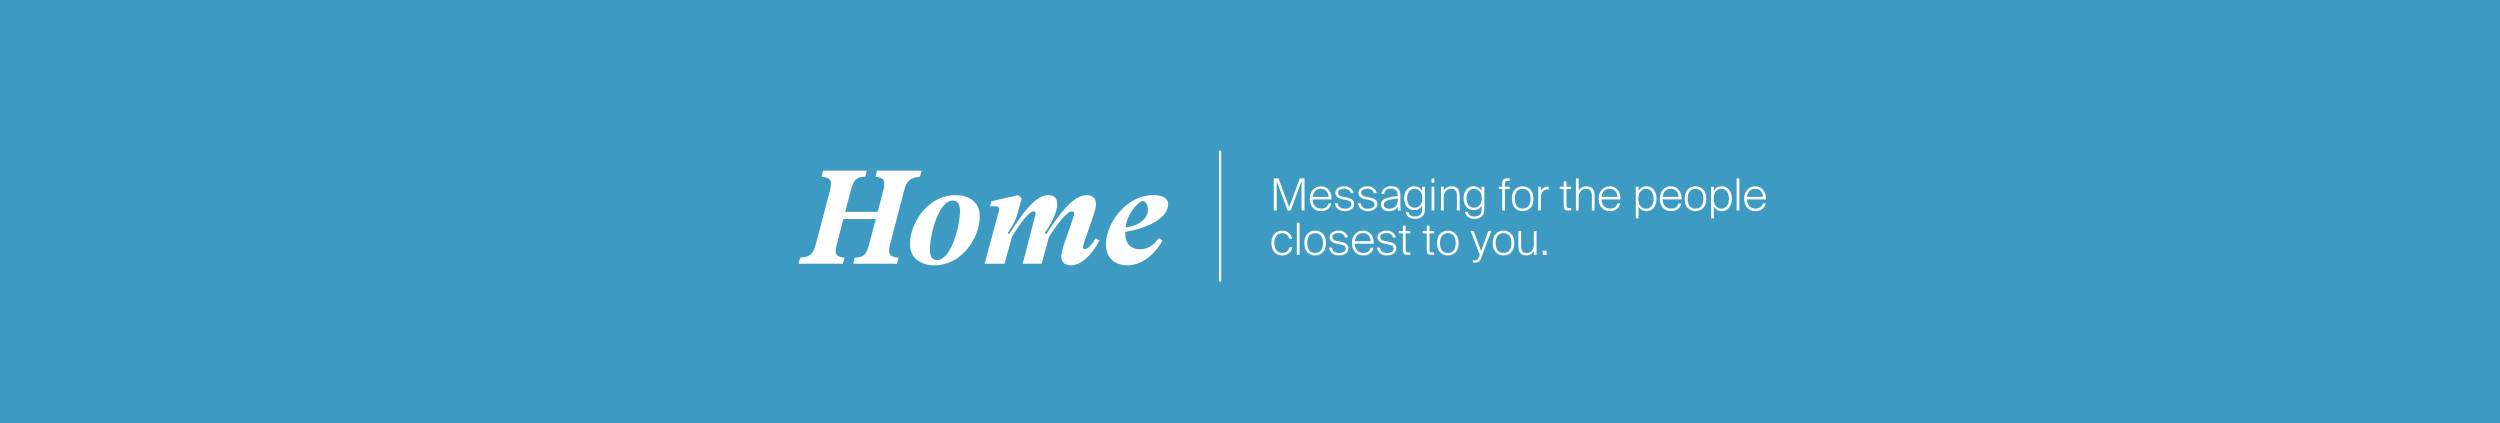 <svg width="1128" height="191" viewBox="0 0 1128 191" fill="none" xmlns="http://www.w3.org/2000/svg">
<rect width="1128" height="191" fill="#3C9AC3"/>
<path d="M582.34 95H580.98L576.06 81.78V95H574.72V80.5H576.88L581.68 93.48L586.46 80.5H588.6V95H587.26V81.78L582.34 95ZM596.064 95.26C594.504 95.26 593.264 94.753 592.344 93.74C591.438 92.713 590.984 91.353 590.984 89.66C590.984 87.967 591.458 86.613 592.404 85.6C593.351 84.573 594.558 84.06 596.024 84.06C597.518 84.06 598.711 84.627 599.604 85.76C600.498 86.88 600.904 88.287 600.824 89.98H592.264C592.291 91.26 592.664 92.273 593.384 93.02C594.104 93.753 595.024 94.12 596.144 94.12C596.984 94.12 597.684 93.92 598.244 93.52C598.818 93.107 599.211 92.527 599.424 91.78H600.724C600.458 92.9 599.918 93.76 599.104 94.36C598.291 94.96 597.278 95.26 596.064 95.26ZM598.504 86.3C597.864 85.553 597.031 85.18 596.004 85.18C594.978 85.18 594.138 85.493 593.484 86.12C592.831 86.747 592.438 87.653 592.304 88.84H599.464C599.464 87.88 599.144 87.033 598.504 86.3ZM610.756 87.18H609.456C609.322 86.553 608.989 86.06 608.456 85.7C607.922 85.327 607.269 85.14 606.496 85.14C605.789 85.14 605.156 85.287 604.596 85.58C604.036 85.873 603.756 86.313 603.756 86.9C603.756 87.873 604.429 88.487 605.776 88.74L607.296 89.02C607.816 89.113 608.262 89.22 608.636 89.34C609.022 89.46 609.409 89.633 609.796 89.86C610.182 90.073 610.482 90.36 610.696 90.72C610.909 91.08 611.016 91.5 611.016 91.98C611.016 93.007 610.609 93.813 609.796 94.4C608.982 94.973 607.962 95.26 606.736 95.26C605.562 95.26 604.562 94.96 603.736 94.36C602.909 93.76 602.422 92.873 602.276 91.7H603.576C603.682 92.5 604.036 93.113 604.636 93.54C605.236 93.953 605.969 94.16 606.836 94.16C607.596 94.16 608.269 94 608.856 93.68C609.456 93.347 609.756 92.847 609.756 92.18C609.756 91.593 609.522 91.16 609.056 90.88C608.602 90.587 607.949 90.36 607.096 90.2L605.416 89.88C604.562 89.707 603.862 89.38 603.316 88.9C602.769 88.42 602.496 87.787 602.496 87C602.496 86.147 602.882 85.44 603.656 84.88C604.429 84.32 605.416 84.04 606.616 84.04C607.736 84.04 608.669 84.347 609.416 84.96C610.176 85.56 610.622 86.3 610.756 87.18ZM621.185 87.18H619.885C619.752 86.553 619.419 86.06 618.885 85.7C618.352 85.327 617.699 85.14 616.925 85.14C616.219 85.14 615.585 85.287 615.025 85.58C614.465 85.873 614.185 86.313 614.185 86.9C614.185 87.873 614.859 88.487 616.205 88.74L617.725 89.02C618.245 89.113 618.692 89.22 619.065 89.34C619.452 89.46 619.839 89.633 620.225 89.86C620.612 90.073 620.912 90.36 621.125 90.72C621.339 91.08 621.445 91.5 621.445 91.98C621.445 93.007 621.039 93.813 620.225 94.4C619.412 94.973 618.392 95.26 617.165 95.26C615.992 95.26 614.992 94.96 614.165 94.36C613.339 93.76 612.852 92.873 612.705 91.7H614.005C614.112 92.5 614.465 93.113 615.065 93.54C615.665 93.953 616.399 94.16 617.265 94.16C618.025 94.16 618.699 94 619.285 93.68C619.885 93.347 620.185 92.847 620.185 92.18C620.185 91.593 619.952 91.16 619.485 90.88C619.032 90.587 618.379 90.36 617.525 90.2L615.845 89.88C614.992 89.707 614.292 89.38 613.745 88.9C613.199 88.42 612.925 87.787 612.925 87C612.925 86.147 613.312 85.44 614.085 84.88C614.859 84.32 615.845 84.04 617.045 84.04C618.165 84.04 619.099 84.347 619.845 84.96C620.605 85.56 621.052 86.3 621.185 87.18ZM624.415 92.3C624.415 92.86 624.642 93.313 625.095 93.66C625.548 93.993 626.142 94.16 626.875 94.16C627.982 94.16 628.888 93.833 629.595 93.18C630.315 92.527 630.675 91.493 630.675 90.08V89.56C628.395 89.813 626.782 90.133 625.835 90.52C624.888 90.907 624.415 91.5 624.415 92.3ZM630.695 95L630.635 93.36C629.862 94.627 628.515 95.26 626.595 95.26C625.568 95.26 624.715 94.993 624.035 94.46C623.368 93.913 623.035 93.2 623.035 92.32C623.035 91.133 623.615 90.267 624.775 89.72C625.948 89.16 627.895 88.74 630.615 88.46V88.08C630.615 86.093 629.615 85.1 627.615 85.1C626.708 85.1 625.988 85.32 625.455 85.76C624.935 86.2 624.648 86.787 624.595 87.52H623.295C623.442 86.44 623.908 85.587 624.695 84.96C625.482 84.32 626.482 84 627.695 84C629.028 84 630.055 84.327 630.775 84.98C631.495 85.633 631.855 86.72 631.855 88.24C631.855 88.8 631.848 89.433 631.835 90.14C631.835 90.847 631.835 91.32 631.835 91.56C631.835 92.28 631.875 93.427 631.955 95H630.695ZM641.661 94.76V92.8C640.901 94.147 639.688 94.82 638.021 94.82C636.741 94.82 635.674 94.333 634.821 93.36C633.968 92.387 633.541 91.08 633.541 89.44C633.541 87.813 633.968 86.513 634.821 85.54C635.674 84.553 636.741 84.06 638.021 84.06C639.674 84.06 640.888 84.74 641.661 86.1V84.24H642.921V94.62C642.921 95.993 642.501 97.027 641.661 97.72C640.821 98.413 639.721 98.76 638.361 98.76C637.241 98.76 636.294 98.473 635.521 97.9C634.748 97.327 634.308 96.56 634.201 95.6H635.501C635.581 96.213 635.868 96.713 636.361 97.1C636.854 97.487 637.534 97.68 638.401 97.68C639.441 97.68 640.241 97.433 640.801 96.94C641.374 96.46 641.661 95.733 641.661 94.76ZM641.761 89.44C641.761 88.067 641.414 87.013 640.721 86.28C640.028 85.547 639.214 85.18 638.281 85.18C637.268 85.18 636.448 85.567 635.821 86.34C635.194 87.113 634.881 88.147 634.881 89.44C634.881 90.76 635.188 91.807 635.801 92.58C636.428 93.34 637.254 93.72 638.281 93.72C639.214 93.72 640.028 93.353 640.721 92.62C641.414 91.887 641.761 90.827 641.761 89.44ZM645.926 84.24H647.166V95H645.926V84.24ZM645.926 80.5H647.166V82.48H645.926V80.5ZM651.404 84.24V86.06C652.111 84.727 653.304 84.06 654.984 84.06C657.397 84.06 658.604 85.447 658.604 88.22V95H657.364V88.56C657.364 87.453 657.164 86.613 656.764 86.04C656.377 85.467 655.677 85.18 654.664 85.18C653.731 85.18 652.951 85.54 652.324 86.26C651.711 86.967 651.404 87.887 651.404 89.02V95H650.164V84.24H651.404ZM668.477 94.76V92.8C667.717 94.147 666.504 94.82 664.837 94.82C663.557 94.82 662.491 94.333 661.637 93.36C660.784 92.387 660.357 91.08 660.357 89.44C660.357 87.813 660.784 86.513 661.637 85.54C662.491 84.553 663.557 84.06 664.837 84.06C666.491 84.06 667.704 84.74 668.477 86.1V84.24H669.737V94.62C669.737 95.993 669.317 97.027 668.477 97.72C667.637 98.413 666.537 98.76 665.177 98.76C664.057 98.76 663.111 98.473 662.337 97.9C661.564 97.327 661.124 96.56 661.017 95.6H662.317C662.397 96.213 662.684 96.713 663.177 97.1C663.671 97.487 664.351 97.68 665.217 97.68C666.257 97.68 667.057 97.433 667.617 96.94C668.191 96.46 668.477 95.733 668.477 94.76ZM668.577 89.44C668.577 88.067 668.231 87.013 667.537 86.28C666.844 85.547 666.031 85.18 665.097 85.18C664.084 85.18 663.264 85.567 662.637 86.34C662.011 87.113 661.697 88.147 661.697 89.44C661.697 90.76 662.004 91.807 662.617 92.58C663.244 93.34 664.071 93.72 665.097 93.72C666.031 93.72 666.844 93.353 667.537 92.62C668.231 91.887 668.577 90.827 668.577 89.44ZM677.788 84.24V82.9C677.788 81.993 677.955 81.367 678.288 81.02C678.635 80.673 679.302 80.5 680.288 80.5H681.168V81.64H680.548C679.855 81.64 679.428 81.72 679.268 81.88C679.108 82.027 679.028 82.427 679.028 83.08V84.24H681.168V85.32H679.028V95H677.788V85.32H676.308V84.24H677.788ZM684.416 86.32C683.789 87.053 683.476 88.167 683.476 89.66C683.476 91.153 683.789 92.273 684.416 93.02C685.056 93.753 685.923 94.12 687.016 94.12C688.096 94.12 688.956 93.753 689.596 93.02C690.249 92.273 690.576 91.153 690.576 89.66C690.576 88.167 690.249 87.053 689.596 86.32C688.956 85.573 688.096 85.2 687.016 85.2C685.923 85.2 685.056 85.573 684.416 86.32ZM682.156 89.66C682.156 87.82 682.616 86.427 683.536 85.48C684.469 84.533 685.629 84.06 687.016 84.06C688.416 84.06 689.576 84.533 690.496 85.48C691.429 86.427 691.896 87.82 691.896 89.66C691.896 91.513 691.429 92.913 690.496 93.86C689.576 94.793 688.416 95.26 687.016 95.26C685.629 95.26 684.469 94.793 683.536 93.86C682.616 92.913 682.156 91.513 682.156 89.66ZM698.771 84.18V85.5C698.704 85.487 698.604 85.48 698.471 85.48H698.211C696.251 85.48 695.271 86.773 695.271 89.36V95H694.051V84.24H695.231V86.2C695.457 85.587 695.877 85.093 696.491 84.72C697.104 84.347 697.744 84.16 698.411 84.16H698.571C698.664 84.16 698.731 84.167 698.771 84.18ZM705.527 84.24V81.82H706.787V84.24H708.907V85.32H706.787V92.2C706.787 92.933 706.861 93.4 707.007 93.6C707.154 93.787 707.574 93.88 708.267 93.88H708.907V95H707.887C706.914 95 706.274 94.84 705.967 94.52C705.674 94.2 705.527 93.507 705.527 92.44V85.32H703.747V84.24H705.527ZM712.283 80.5V86.06C712.99 84.727 714.183 84.06 715.863 84.06C718.276 84.06 719.483 85.447 719.483 88.22V95H718.243V88.56C718.243 87.453 718.043 86.613 717.643 86.04C717.256 85.467 716.556 85.18 715.543 85.18C714.61 85.18 713.83 85.54 713.203 86.26C712.59 86.967 712.283 87.887 712.283 89.02V95H711.043V80.5H712.283ZM726.396 95.26C724.836 95.26 723.596 94.753 722.676 93.74C721.77 92.713 721.316 91.353 721.316 89.66C721.316 87.967 721.79 86.613 722.736 85.6C723.683 84.573 724.89 84.06 726.356 84.06C727.85 84.06 729.043 84.627 729.936 85.76C730.83 86.88 731.236 88.287 731.156 89.98H722.596C722.623 91.26 722.996 92.273 723.716 93.02C724.436 93.753 725.356 94.12 726.476 94.12C727.316 94.12 728.016 93.92 728.576 93.52C729.15 93.107 729.543 92.527 729.756 91.78H731.056C730.79 92.9 730.25 93.76 729.436 94.36C728.623 94.96 727.61 95.26 726.396 95.26ZM728.836 86.3C728.196 85.553 727.363 85.18 726.336 85.18C725.31 85.18 724.47 85.493 723.816 86.12C723.163 86.747 722.77 87.653 722.636 88.84H729.796C729.796 87.88 729.476 87.033 728.836 86.3ZM740.255 86.32C739.561 87.067 739.215 88.18 739.215 89.66C739.215 91.14 739.561 92.26 740.255 93.02C740.948 93.767 741.755 94.14 742.675 94.14C743.701 94.14 744.528 93.747 745.155 92.96C745.781 92.16 746.095 91.06 746.095 89.66C746.095 88.26 745.781 87.167 745.155 86.38C744.528 85.58 743.701 85.18 742.675 85.18C741.755 85.18 740.948 85.56 740.255 86.32ZM746.135 85.56C747.001 86.56 747.435 87.927 747.435 89.66C747.435 91.393 747.001 92.76 746.135 93.76C745.281 94.76 744.215 95.26 742.935 95.26C741.321 95.26 740.108 94.58 739.295 93.22V98.5H738.055V84.24H739.295V86.08C740.121 84.733 741.335 84.06 742.935 84.06C744.215 84.06 745.281 84.56 746.135 85.56ZM753.974 95.26C752.414 95.26 751.174 94.753 750.254 93.74C749.348 92.713 748.894 91.353 748.894 89.66C748.894 87.967 749.368 86.613 750.314 85.6C751.261 84.573 752.468 84.06 753.934 84.06C755.428 84.06 756.621 84.627 757.514 85.76C758.408 86.88 758.814 88.287 758.734 89.98H750.174C750.201 91.26 750.574 92.273 751.294 93.02C752.014 93.753 752.934 94.12 754.054 94.12C754.894 94.12 755.594 93.92 756.154 93.52C756.728 93.107 757.121 92.527 757.334 91.78H758.634C758.368 92.9 757.828 93.76 757.014 94.36C756.201 94.96 755.188 95.26 753.974 95.26ZM756.414 86.3C755.774 85.553 754.941 85.18 753.914 85.18C752.888 85.18 752.048 85.493 751.394 86.12C750.741 86.747 750.348 87.653 750.214 88.84H757.374C757.374 87.88 757.054 87.033 756.414 86.3ZM762.404 86.32C761.778 87.053 761.464 88.167 761.464 89.66C761.464 91.153 761.778 92.273 762.404 93.02C763.044 93.753 763.911 94.12 765.004 94.12C766.084 94.12 766.944 93.753 767.584 93.02C768.238 92.273 768.564 91.153 768.564 89.66C768.564 88.167 768.238 87.053 767.584 86.32C766.944 85.573 766.084 85.2 765.004 85.2C763.911 85.2 763.044 85.573 762.404 86.32ZM760.144 89.66C760.144 87.82 760.604 86.427 761.524 85.48C762.458 84.533 763.618 84.06 765.004 84.06C766.404 84.06 767.564 84.533 768.484 85.48C769.418 86.427 769.884 87.82 769.884 89.66C769.884 91.513 769.418 92.913 768.484 93.86C767.564 94.793 766.404 95.26 765.004 95.26C763.618 95.26 762.458 94.793 761.524 93.86C760.604 92.913 760.144 91.513 760.144 89.66ZM774.239 86.32C773.546 87.067 773.199 88.18 773.199 89.66C773.199 91.14 773.546 92.26 774.239 93.02C774.932 93.767 775.739 94.14 776.659 94.14C777.686 94.14 778.512 93.747 779.139 92.96C779.766 92.16 780.079 91.06 780.079 89.66C780.079 88.26 779.766 87.167 779.139 86.38C778.512 85.58 777.686 85.18 776.659 85.18C775.739 85.18 774.932 85.56 774.239 86.32ZM780.119 85.56C780.986 86.56 781.419 87.927 781.419 89.66C781.419 91.393 780.986 92.76 780.119 93.76C779.266 94.76 778.199 95.26 776.919 95.26C775.306 95.26 774.092 94.58 773.279 93.22V98.5H772.039V84.24H773.279V86.08C774.106 84.733 775.319 84.06 776.919 84.06C778.199 84.06 779.266 84.56 780.119 85.56ZM784.803 80.5V95H783.563V80.5H784.803ZM792.041 95.26C790.481 95.26 789.241 94.753 788.321 93.74C787.414 92.713 786.961 91.353 786.961 89.66C786.961 87.967 787.434 86.613 788.381 85.6C789.327 84.573 790.534 84.06 792.001 84.06C793.494 84.06 794.687 84.627 795.581 85.76C796.474 86.88 796.881 88.287 796.801 89.98H788.241C788.267 91.26 788.641 92.273 789.361 93.02C790.081 93.753 791.001 94.12 792.121 94.12C792.961 94.12 793.661 93.92 794.221 93.52C794.794 93.107 795.187 92.527 795.401 91.78H796.701C796.434 92.9 795.894 93.76 795.081 94.36C794.267 94.96 793.254 95.26 792.041 95.26ZM794.481 86.3C793.841 85.553 793.007 85.18 791.981 85.18C790.954 85.18 790.114 85.493 789.461 86.12C788.807 86.747 788.414 87.653 788.281 88.84H795.441C795.441 87.88 795.121 87.033 794.481 86.3ZM578.6 104.06C579.773 104.06 580.76 104.413 581.56 105.12C582.36 105.827 582.847 106.687 583.02 107.7H581.72C581.52 106.9 581.127 106.287 580.54 105.86C579.967 105.42 579.28 105.2 578.48 105.2C577.493 105.2 576.66 105.587 575.98 106.36C575.313 107.133 574.98 108.227 574.98 109.64C574.98 111.093 575.313 112.207 575.98 112.98C576.66 113.74 577.5 114.12 578.5 114.12C579.38 114.12 580.107 113.88 580.68 113.4C581.253 112.92 581.627 112.32 581.8 111.6H583.12C582.907 112.707 582.38 113.593 581.54 114.26C580.7 114.927 579.687 115.26 578.5 115.26C577.007 115.26 575.827 114.747 574.96 113.72C574.093 112.693 573.66 111.34 573.66 109.66C573.66 107.953 574.093 106.593 574.96 105.58C575.84 104.567 577.053 104.06 578.6 104.06ZM586.365 100.5V115H585.125V100.5H586.365ZM590.783 106.32C590.157 107.053 589.843 108.167 589.843 109.66C589.843 111.153 590.157 112.273 590.783 113.02C591.423 113.753 592.29 114.12 593.383 114.12C594.463 114.12 595.323 113.753 595.963 113.02C596.617 112.273 596.943 111.153 596.943 109.66C596.943 108.167 596.617 107.053 595.963 106.32C595.323 105.573 594.463 105.2 593.383 105.2C592.29 105.2 591.423 105.573 590.783 106.32ZM588.523 109.66C588.523 107.82 588.983 106.427 589.903 105.48C590.837 104.533 591.997 104.06 593.383 104.06C594.783 104.06 595.943 104.533 596.863 105.48C597.797 106.427 598.263 107.82 598.263 109.66C598.263 111.513 597.797 112.913 596.863 113.86C595.943 114.793 594.783 115.26 593.383 115.26C591.997 115.26 590.837 114.793 589.903 113.86C588.983 112.913 588.523 111.513 588.523 109.66ZM608.158 107.18H606.858C606.725 106.553 606.391 106.06 605.858 105.7C605.325 105.327 604.671 105.14 603.898 105.14C603.191 105.14 602.558 105.287 601.998 105.58C601.438 105.873 601.158 106.313 601.158 106.9C601.158 107.873 601.831 108.487 603.178 108.74L604.698 109.02C605.218 109.113 605.665 109.22 606.038 109.34C606.425 109.46 606.811 109.633 607.198 109.86C607.585 110.073 607.885 110.36 608.098 110.72C608.311 111.08 608.418 111.5 608.418 111.98C608.418 113.007 608.011 113.813 607.198 114.4C606.385 114.973 605.365 115.26 604.138 115.26C602.965 115.26 601.965 114.96 601.138 114.36C600.311 113.76 599.825 112.873 599.678 111.7H600.978C601.085 112.5 601.438 113.113 602.038 113.54C602.638 113.953 603.371 114.16 604.238 114.16C604.998 114.16 605.671 114 606.258 113.68C606.858 113.347 607.158 112.847 607.158 112.18C607.158 111.593 606.925 111.16 606.458 110.88C606.005 110.587 605.351 110.36 604.498 110.2L602.818 109.88C601.965 109.707 601.265 109.38 600.718 108.9C600.171 108.42 599.898 107.787 599.898 107C599.898 106.147 600.285 105.44 601.058 104.88C601.831 104.32 602.818 104.04 604.018 104.04C605.138 104.04 606.071 104.347 606.818 104.96C607.578 105.56 608.025 106.3 608.158 107.18ZM615.088 115.26C613.528 115.26 612.288 114.753 611.368 113.74C610.461 112.713 610.008 111.353 610.008 109.66C610.008 107.967 610.481 106.613 611.428 105.6C612.374 104.573 613.581 104.06 615.048 104.06C616.541 104.06 617.734 104.627 618.628 105.76C619.521 106.88 619.928 108.287 619.848 109.98H611.288C611.314 111.26 611.688 112.273 612.408 113.02C613.128 113.753 614.048 114.12 615.168 114.12C616.008 114.12 616.708 113.92 617.268 113.52C617.841 113.107 618.234 112.527 618.448 111.78H619.748C619.481 112.9 618.941 113.76 618.128 114.36C617.314 114.96 616.301 115.26 615.088 115.26ZM617.528 106.3C616.888 105.553 616.054 105.18 615.028 105.18C614.001 105.18 613.161 105.493 612.508 106.12C611.854 106.747 611.461 107.653 611.328 108.84H618.488C618.488 107.88 618.168 107.033 617.528 106.3ZM629.779 107.18H628.479C628.346 106.553 628.012 106.06 627.479 105.7C626.946 105.327 626.292 105.14 625.519 105.14C624.812 105.14 624.179 105.287 623.619 105.58C623.059 105.873 622.779 106.313 622.779 106.9C622.779 107.873 623.452 108.487 624.799 108.74L626.319 109.02C626.839 109.113 627.286 109.22 627.659 109.34C628.046 109.46 628.432 109.633 628.819 109.86C629.206 110.073 629.506 110.36 629.719 110.72C629.932 111.08 630.039 111.5 630.039 111.98C630.039 113.007 629.632 113.813 628.819 114.4C628.006 114.973 626.986 115.26 625.759 115.26C624.586 115.26 623.586 114.96 622.759 114.36C621.932 113.76 621.446 112.873 621.299 111.7H622.599C622.706 112.5 623.059 113.113 623.659 113.54C624.259 113.953 624.992 114.16 625.859 114.16C626.619 114.16 627.292 114 627.879 113.68C628.479 113.347 628.779 112.847 628.779 112.18C628.779 111.593 628.546 111.16 628.079 110.88C627.626 110.587 626.972 110.36 626.119 110.2L624.439 109.88C623.586 109.707 622.886 109.38 622.339 108.9C621.792 108.42 621.519 107.787 621.519 107C621.519 106.147 621.906 105.44 622.679 104.88C623.452 104.32 624.439 104.04 625.639 104.04C626.759 104.04 627.692 104.347 628.439 104.96C629.199 105.56 629.646 106.3 629.779 107.18ZM632.969 104.24V101.82H634.229V104.24H636.349V105.32H634.229V112.2C634.229 112.933 634.302 113.4 634.449 113.6C634.595 113.787 635.015 113.88 635.709 113.88H636.349V115H635.329C634.355 115 633.715 114.84 633.409 114.52C633.115 114.2 632.969 113.507 632.969 112.44V105.32H631.189V104.24H632.969ZM643.73 104.24V101.82H644.99V104.24H647.11V105.32H644.99V112.2C644.99 112.933 645.064 113.4 645.21 113.6C645.357 113.787 645.777 113.88 646.47 113.88H647.11V115H646.09C645.117 115 644.477 114.84 644.17 114.52C643.877 114.2 643.73 113.507 643.73 112.44V105.32H641.95V104.24H643.73ZM650.666 106.32C650.039 107.053 649.726 108.167 649.726 109.66C649.726 111.153 650.039 112.273 650.666 113.02C651.306 113.753 652.173 114.12 653.266 114.12C654.346 114.12 655.206 113.753 655.846 113.02C656.499 112.273 656.826 111.153 656.826 109.66C656.826 108.167 656.499 107.053 655.846 106.32C655.206 105.573 654.346 105.2 653.266 105.2C652.173 105.2 651.306 105.573 650.666 106.32ZM648.406 109.66C648.406 107.82 648.866 106.427 649.786 105.48C650.719 104.533 651.879 104.06 653.266 104.06C654.666 104.06 655.826 104.533 656.746 105.48C657.679 106.427 658.146 107.82 658.146 109.66C658.146 111.513 657.679 112.913 656.746 113.86C655.826 114.793 654.666 115.26 653.266 115.26C651.879 115.26 650.719 114.793 649.786 113.86C648.866 112.913 648.406 111.513 648.406 109.66ZM665.227 118.5H664.527V117.42H665.247C665.834 117.42 666.254 117.333 666.507 117.16C666.774 117 667.047 116.567 667.327 115.86L667.667 115L663.547 104.24H664.947L668.287 113.28L671.527 104.24H672.867L668.447 116.08C668.087 117.107 667.7 117.767 667.287 118.06C666.887 118.353 666.2 118.5 665.227 118.5ZM675.783 106.32C675.157 107.053 674.843 108.167 674.843 109.66C674.843 111.153 675.157 112.273 675.783 113.02C676.423 113.753 677.29 114.12 678.383 114.12C679.463 114.12 680.323 113.753 680.963 113.02C681.617 112.273 681.943 111.153 681.943 109.66C681.943 108.167 681.617 107.053 680.963 106.32C680.323 105.573 679.463 105.2 678.383 105.2C677.29 105.2 676.423 105.573 675.783 106.32ZM673.523 109.66C673.523 107.82 673.983 106.427 674.903 105.48C675.837 104.533 676.997 104.06 678.383 104.06C679.783 104.06 680.943 104.533 681.863 105.48C682.797 106.427 683.263 107.82 683.263 109.66C683.263 111.513 682.797 112.913 681.863 113.86C680.943 114.793 679.783 115.26 678.383 115.26C676.997 115.26 675.837 114.793 674.903 113.86C673.983 112.913 673.523 111.513 673.523 109.66ZM692.058 115V113.26C691.351 114.593 690.198 115.26 688.598 115.26C686.265 115.26 685.098 113.873 685.098 111.1V104.24H686.338V110.76C686.338 111.867 686.518 112.707 686.878 113.28C687.251 113.853 687.931 114.14 688.918 114.14C689.785 114.14 690.525 113.78 691.138 113.06C691.751 112.34 692.058 111.42 692.058 110.3V104.24H693.298V115H692.058ZM697.837 115H696.097V113.12H697.837V115Z" fill="white"/>
<path d="M395.694 77H415.854L415.074 79.76C410.514 80.24 409.134 81.38 407.874 86.18L401.634 110.18C400.434 114.8 401.454 115.88 405.474 116.3L404.694 119H385.014L385.674 116.3C389.994 115.94 390.954 114.98 392.394 109.28L395.154 98.84H380.514L377.454 110.72C376.374 114.8 377.454 115.88 381.054 116.3L380.334 119H360.294L361.014 116.3C365.694 115.88 366.954 114.68 368.334 109.34L374.274 86.72C375.714 81.2 374.874 80.18 370.614 79.76L371.394 77H391.074L390.414 79.7C386.334 79.82 385.194 80.96 383.814 86.24L381.354 95.6H395.994L398.334 86.72C399.774 81.32 398.934 80.18 395.034 79.76L395.694 77ZM421.737 119.72C416.577 119.72 410.577 117.44 410.577 110.06C410.577 100.46 418.857 88.04 430.977 88.04C436.137 88.04 442.077 90.32 442.077 97.7C442.077 107.3 433.857 119.72 421.737 119.72ZM422.817 117.32C429.177 117.32 433.137 101.96 433.137 95.24C433.137 91.88 431.937 90.5 429.837 90.5C423.477 90.5 419.577 105.86 419.577 112.58C419.577 115.94 420.717 117.32 422.817 117.32ZM494.429 107.48L496.109 108.56C492.089 115.7 487.709 119.72 483.029 119.72C480.989 119.72 478.829 118.58 478.829 115.76C478.829 113.36 480.449 109.04 482.189 104.18C483.449 100.7 484.649 97.22 484.649 96.44C484.649 95.6 484.169 95.36 483.629 95.36C481.529 95.36 477.389 100.58 473.309 106.88L470.009 119H461.429L466.829 98.24C467.129 97.28 467.249 96.62 467.249 96.26C467.249 95.6 466.889 95.36 466.409 95.36C464.249 95.36 460.469 100.58 456.569 106.88L453.269 119H444.269L450.689 95.24C451.049 93.92 450.869 93.08 448.949 93.08H446.729L447.269 90.8L459.509 88.04L461.009 89.48L459.029 96.62C458.309 99.44 456.569 102.38 454.649 105.2L455.369 105.62C461.309 96.32 467.069 88.04 473.069 88.04C475.169 88.04 477.029 89 477.029 92.06C477.029 96.08 473.849 101.72 471.329 105.2L472.109 105.62C477.569 97.1 484.109 88.04 490.349 88.04C492.449 88.04 494.489 89.06 494.489 92C494.489 94.52 493.049 98.06 491.549 102.44C489.809 107.3 488.669 110.72 488.669 111.62C488.669 112.1 488.909 112.4 489.509 112.4C490.409 112.4 491.909 111.5 494.429 107.48ZM527.071 92.12C527.071 98.54 517.531 102.98 507.691 104.66V104.96C507.691 110.12 510.331 112.46 514.231 112.46C517.591 112.46 520.171 111.14 522.871 107.42L524.491 108.56C520.591 115.58 514.651 119.72 508.651 119.72C504.331 119.72 498.991 117.56 498.991 110.18C498.991 101.18 507.751 88.04 520.471 88.04C524.071 88.04 527.071 89.24 527.071 92.12ZM515.311 90.68C512.911 91.94 508.711 96.14 507.871 102.62C514.171 101.84 517.951 98.36 517.951 94.64C517.951 92.18 516.751 90.68 515.311 90.68Z" fill="white"/>
<line x1="550.5" y1="68" x2="550.5" y2="127" stroke="white"/>
</svg>
